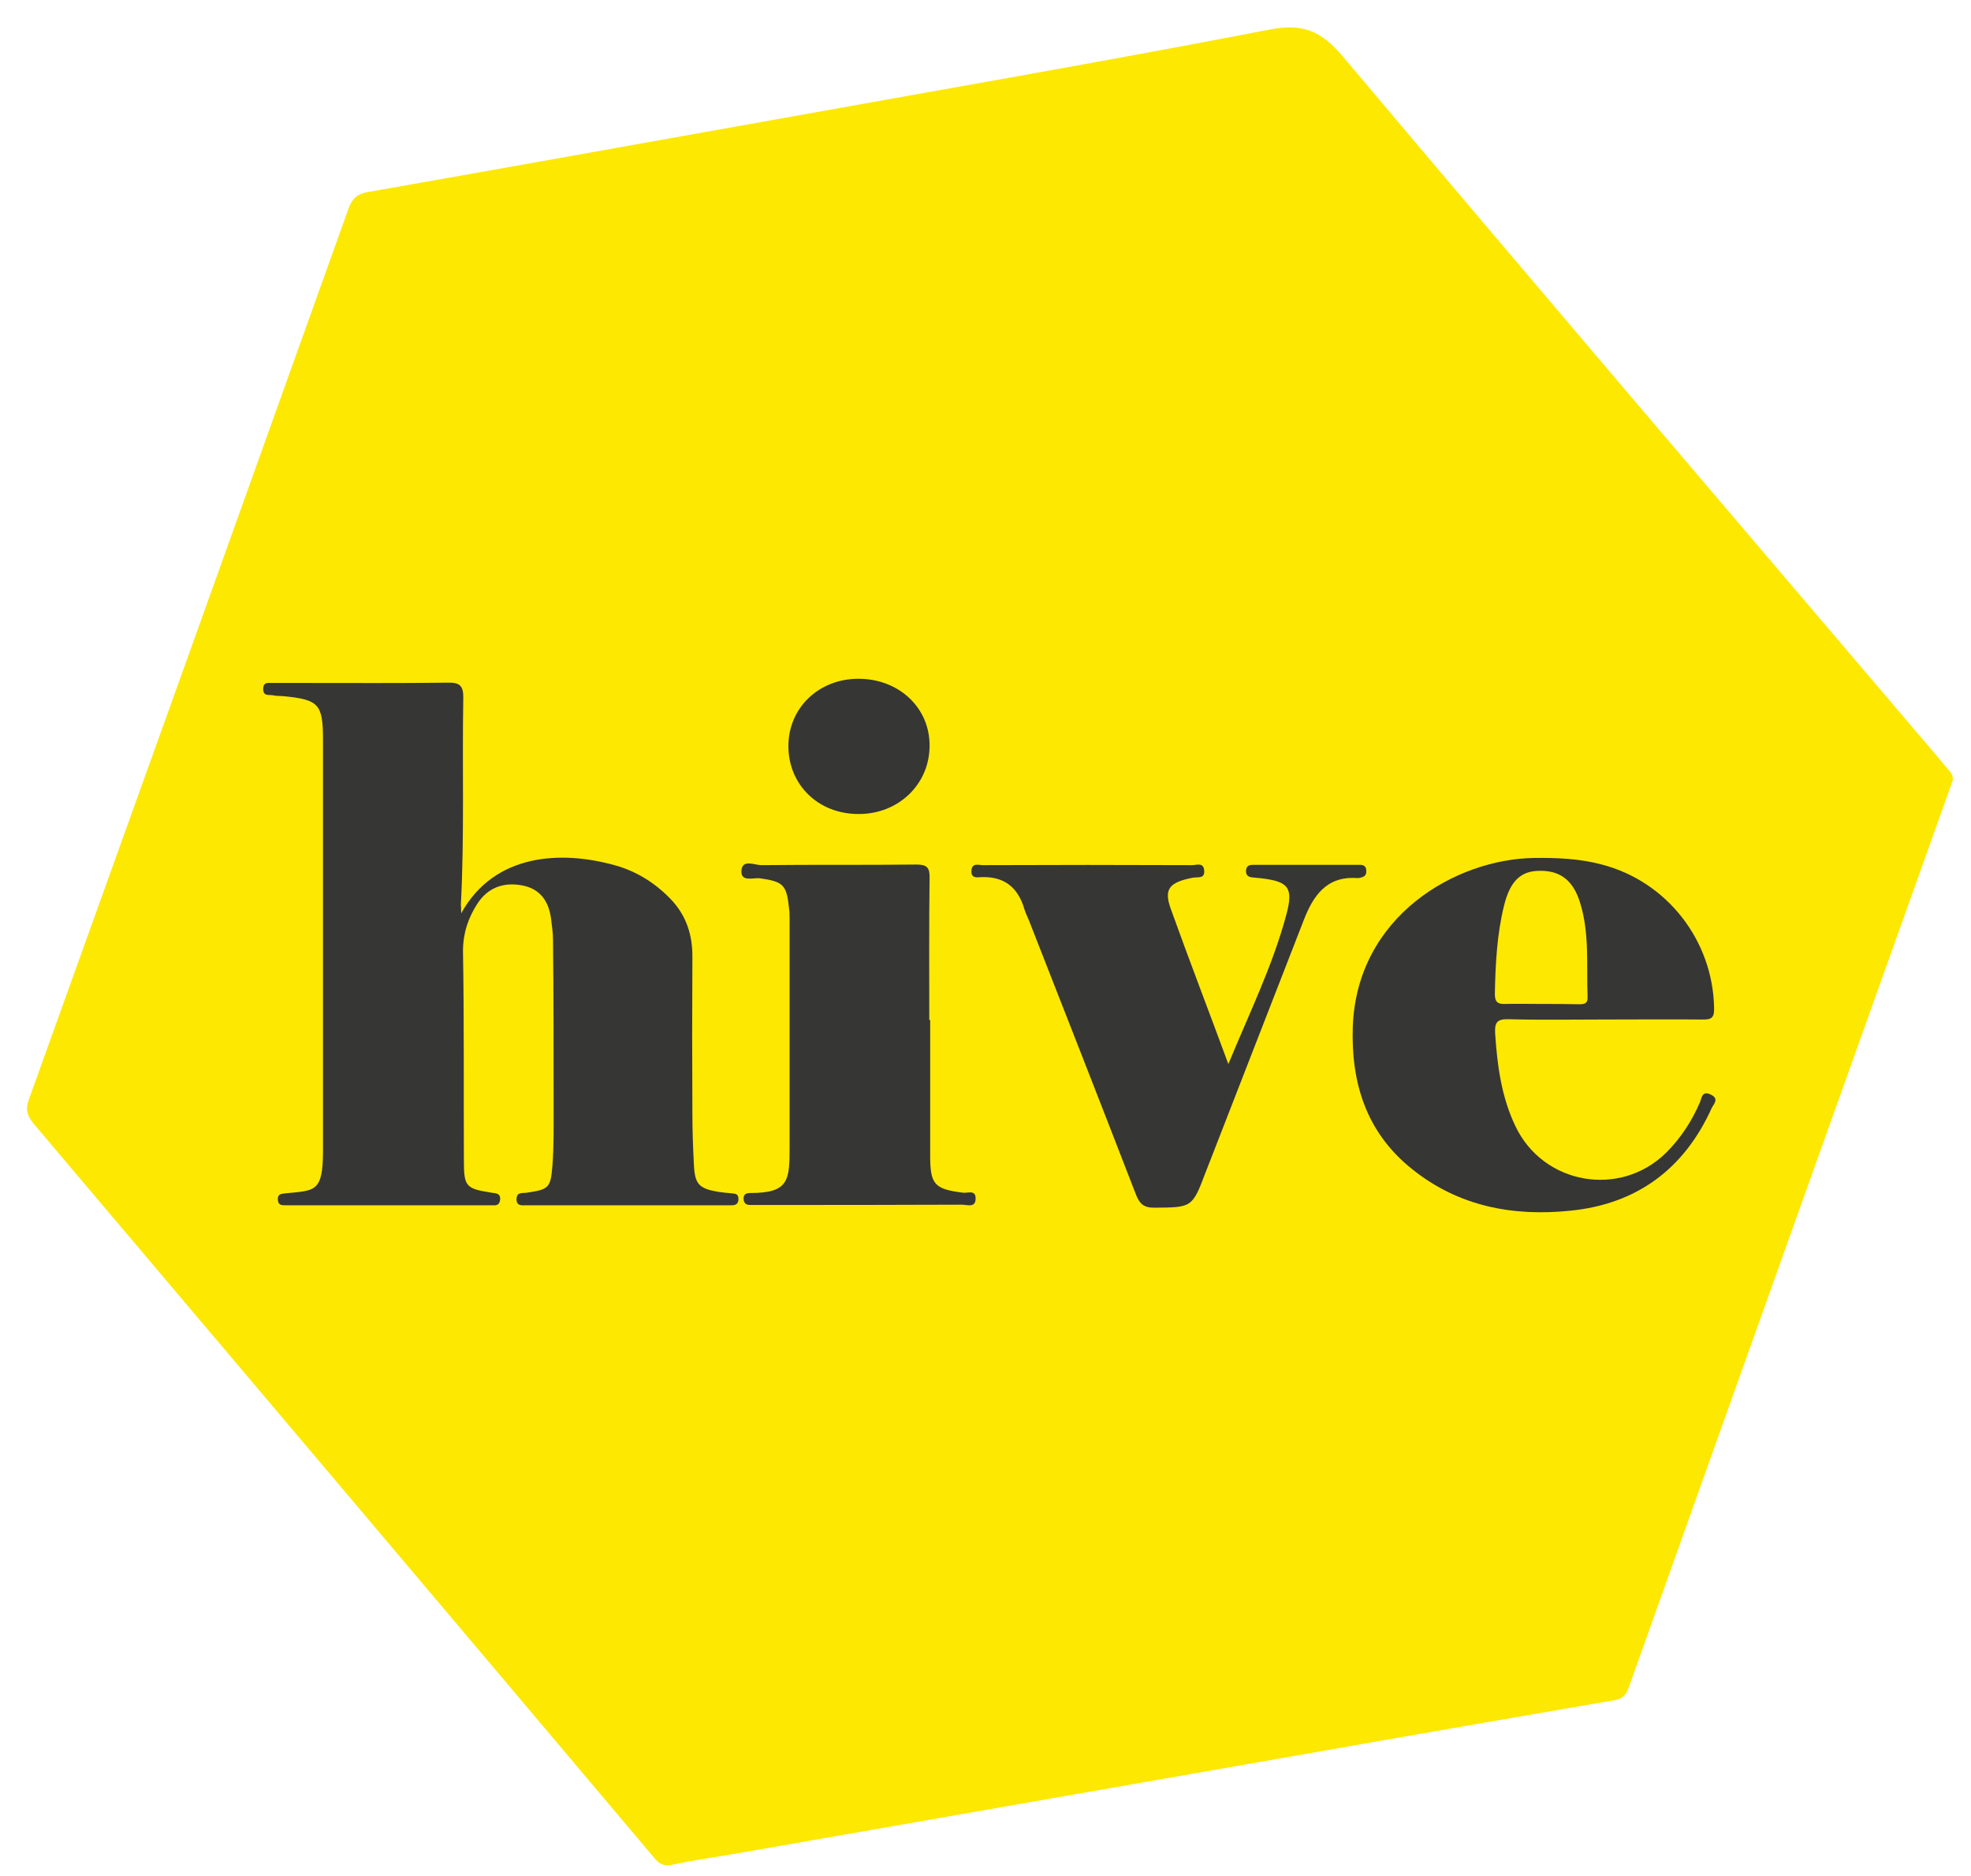 <svg xmlns="http://www.w3.org/2000/svg" xmlns:xlink="http://www.w3.org/1999/xlink" id="Layer_1" x="0px" y="0px" viewBox="0 0 659 627" style="enable-background:new 0 0 659 627;" xml:space="preserve"><style type="text/css">	.st0{fill:#FDE801;}	.st1{fill:#363635;}</style><g>	<path class="st0" d="M652.9,260.8c-0.3,0.7-0.6,1.7-0.9,2.6c-35.8,100.2-71.7,200.4-107.4,300.6c-0.9,2.7-2.1,3.9-5.1,4.4  c-43.3,7.4-86.5,15-129.8,22.6c-54.7,9.6-109.4,19.1-164.1,28.7c-6.9,1.2-13.8,2.1-20.6,3.6c-3,0.7-4.6-0.2-6.3-2.3  c-18.8-22.3-37.6-44.5-56.4-66.8c-50.3-59.5-100.6-119-151-178.5c-2.3-2.8-2.9-4.9-1.6-8.3c35.7-99.2,71.3-198.4,106.8-297.6  c1.2-3.4,2.9-5,6.5-5.6c45.5-8,91-16.2,136.5-24.3c55-9.9,110.1-19.4,164.9-30c11.2-2.2,17.3,0.4,24.6,9  c63.2,75,126.9,149.6,190.5,224.3c3.9,4.6,7.8,9.1,11.6,13.7C651.8,257.8,653.1,258.8,652.9,260.8z"></path>	<path class="st1" d="M154.2,305.3c11.1-20.1,33.5-21.1,51.6-16c7,2,13,5.7,18.2,11c5.5,5.6,7.6,12.3,7.5,19.9  c-0.1,17.3-0.1,34.6,0,52c0,5.7,0.2,11.3,0.5,17c0.3,6.7,1.7,8.1,8.1,9.2c1.5,0.2,3,0.4,4.5,0.5c1.3,0.1,2.3,0.2,2.3,1.9  c0,1.5-0.8,2.1-2.2,2.1c-0.5,0-1,0-1.5,0c-22.3,0-44.6,0-67,0c-1.6,0-3.6,0.4-3.5-2.2c0.1-2.3,2-1.8,3.4-2c7.3-1.1,8-1.5,8.6-9  c0.5-6.5,0.4-13,0.4-19.5c0-18.7,0-37.3-0.2-56c0-2.5-0.4-5-0.7-7.4c-0.8-5.4-3.4-9.4-9-10.7c-6.8-1.5-12.2,0.7-15.6,6  c-3.1,4.8-4.8,9.9-4.8,15.9c0.4,23.1,0.2,46.3,0.3,69.5c0,9.2,0.5,9.8,9.3,11.2c1.5,0.2,3.1,0.2,2.8,2.5c-0.3,2-1.7,1.7-3,1.7  c-22.8,0-45.6,0-68.5,0c-1.4,0-2.7,0.1-2.8-1.9c-0.1-2,1.2-1.9,2.6-2.1c9.8-1,12.5-0.2,12.5-14.4c0-45.6,0-91.3,0-136.9  c0-12.3-1.3-13.7-13.3-14.9c-1.2-0.1-2.3,0-3.5-0.3c-1.3-0.2-3.2,0.4-3.2-2.1c0-2.4,1.7-2,3.1-2c3.5,0,7,0,10.5,0  c16,0,32,0.1,48-0.1c4-0.1,5.4,0.9,5.3,5.2c-0.4,23,0.4,46-0.8,68.9C154.1,302.8,154.2,303.4,154.2,305.3z"></path>	<path class="st1" d="M536.4,340.8c-10.7,0-21.3,0.2-32-0.1c-4-0.1-4.7,1.2-4.5,4.8c0.7,10.7,2.1,21.2,6.8,31  c9.3,19.5,35,24,50.4,8.8c4.9-4.9,8.6-10.6,11.3-16.9c0.6-1.5,0.7-3.9,3.6-2.5c2.9,1.4,1,3.1,0.3,4.5  c-9.2,20.4-25.1,32.1-47.2,34.3c-19.2,2-37.5-1.4-53.1-14c-15.2-12.2-20.3-28.7-19.7-47.4c1.3-37.2,34.6-56.1,60.5-56.5  c7.7-0.1,15.3,0.2,22.8,2.2c21.8,5.7,37.1,25.4,37.5,47.9c0.1,3.1-0.7,4-3.8,3.9C558.4,340.7,547.4,340.8,536.4,340.8z"></path>	<path class="st1" d="M410.7,355.7c6.9-16.8,14.8-32.8,19.4-50c2.4-9,0.7-11-8.3-12.1c-1-0.1-2-0.2-3-0.3c-1.3-0.1-2.2-0.6-2.2-2.1  c0-1.5,0.8-2.1,2.2-2.1c12,0,24,0,36,0c1.1,0,1.9,0.5,2,1.7c0.1,1.1-0.1,2-1.3,2.4c-0.6,0.2-1.3,0.4-2,0.3  c-10.1-0.6-14.5,6.1-17.6,14.1c-10.3,26.5-20.6,52.9-30.9,79.4c-0.6,1.5-1.2,3.1-1.8,4.6c-4.6,12.2-4.6,12-17.4,12.1  c-3.5,0-4.8-1.4-6-4.4C368,368.8,356,338.2,344,307.6c-0.5-1.2-1.1-2.4-1.5-3.7c-2.1-7.1-6.5-10.9-14.2-10.7  c-1.3,0-3.7,0.7-3.5-2.2c0.2-2.7,2.4-1.8,3.8-1.8c23.3-0.1,46.6-0.1,70,0c1.4,0,3.7-1,4,1.6c0.4,3.1-2.2,2.3-3.8,2.6  c-7.6,1.5-9.7,3.6-7.5,10C397.6,321,404.3,338.3,410.7,355.7z"></path>	<path class="st1" d="M311,341c0,15.1,0,30.3,0,45.4c0,9.6,1.5,11.1,11,12.3c1.5,0.2,4.2-1.1,4.2,1.9c0,3.3-2.9,2.1-4.5,2.1  c-22.8,0.1-45.6,0.1-68.4,0.1c-0.8,0-1.7,0-2.5,0c-1.4,0-2.1-0.6-2.2-2.1c0-1.6,1-1.9,2.3-1.9c13.1,0,13.1-4.4,13.1-15.9  c0-25.1,0-50.3,0-75.4c0-1.3,0-2.7-0.2-4c-0.8-7.8-2-8.8-9.7-9.9c-2.2-0.3-6.5,1.4-6.2-2.6c0.3-3.9,4.4-1.8,6.6-1.8  c17.3-0.2,34.6,0,51.9-0.2c3.5,0,4.5,1,4.4,4.5c-0.2,15.8-0.1,31.6-0.1,47.4C310.9,341,310.9,341,311,341z"></path>	<path class="st1" d="M287.2,272.1c-13.6,0.1-23.7-9.8-23.6-22.9c0.1-12.6,10.1-22.2,23.2-22.3c13.7-0.1,24.2,9.7,24,22.6  C310.7,262.2,300.4,272.1,287.2,272.1z"></path>	<path class="st0" d="M515.2,335.6c-4,0-8-0.1-12,0c-2.7,0.1-3.4-0.9-3.4-3.4c0.2-10,0.7-19.9,3.1-29.6c2-8,5.5-11.4,11.6-11.5  c7.2-0.2,11.6,3.2,13.9,11c3.1,10.2,2,20.8,2.4,31.2c0.1,2.2-1.1,2.4-2.8,2.4C523.9,335.6,519.6,335.6,515.2,335.6z"></path></g></svg>